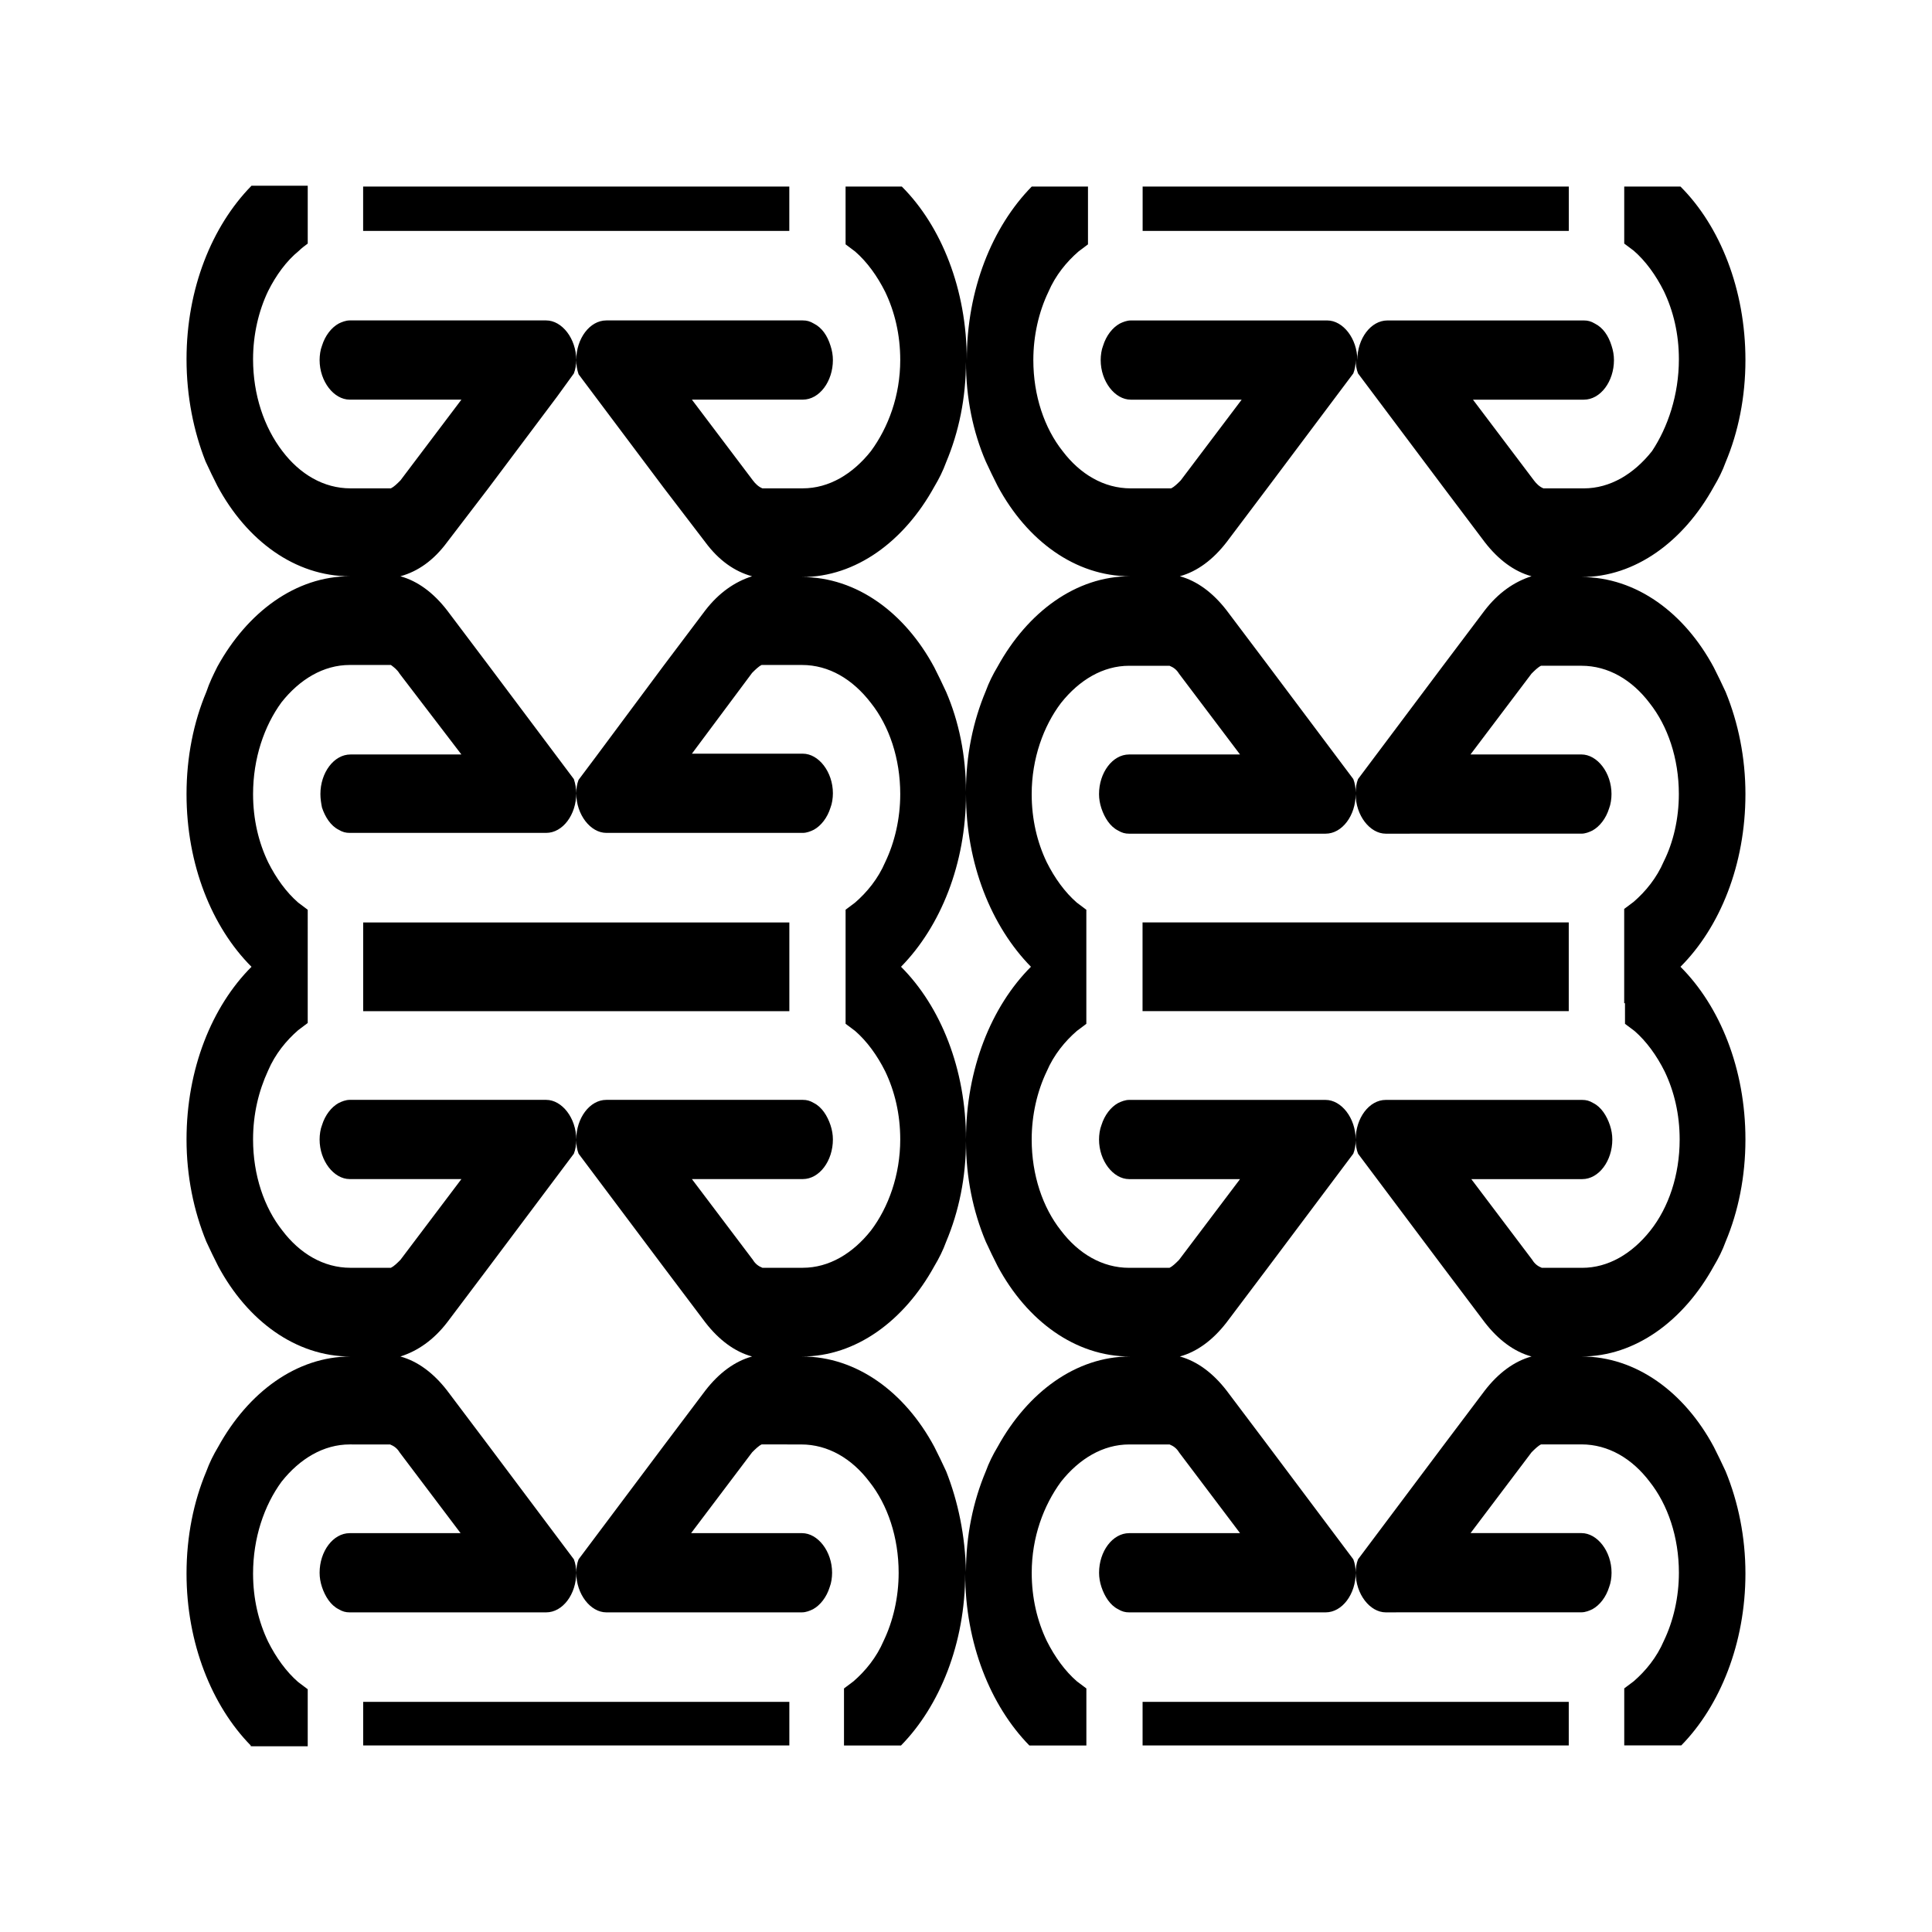 <?xml version="1.0" encoding="UTF-8"?>
<!-- Uploaded to: ICON Repo, www.iconrepo.com, Generator: ICON Repo Mixer Tools -->
<svg fill="#000000" width="800px" height="800px" version="1.1" viewBox="144 144 512 512" xmlns="http://www.w3.org/2000/svg">
 <path d="m446.81 193.44v11.754h112.94v-11.754zm-93.625 218.53h-112.94v-23.512h112.94zm-112.94 194.59v-11.547h112.94v11.547zm-29.809 0c-10.285-10.496-17.004-27.078-17.004-45.555 0-9.867 1.891-19.102 5.246-27.078 0.84-2.309 1.891-4.41 3.148-6.508 7.977-14.484 20.781-23.93 35.059-23.93-14.484 0-27.289-9.445-35.059-23.93-1.051-2.098-2.098-4.199-3.148-6.508-3.359-8.188-5.246-17.422-5.246-27.078 0-18.684 6.719-35.266 17.215-45.762-10.496-10.496-17.215-27.078-17.215-45.762 0-9.867 1.891-19.102 5.246-27.078 0.84-2.523 1.891-4.625 2.941-6.723 7.977-14.484 20.781-23.93 35.059-23.93-14.484 0-27.289-9.445-35.059-23.93-1.051-2.098-2.098-4.199-3.148-6.508-3.152-7.981-5.039-17.215-5.039-27.082 0-18.684 6.719-35.266 17.215-45.973h14.906v15.324c-0.844 0.629-1.684 1.258-2.312 1.891-3.359 2.727-6.09 6.508-8.188 10.703-2.519 5.25-3.988 11.547-3.988 18.055 0 9.445 2.938 18.055 7.766 24.352 4.617 6.086 10.914 9.867 18.055 9.867h10.707c0.84-0.418 1.68-1.258 2.519-2.098l16.164-21.41-22.672-0.004h-6.93c-4.199 0-7.977-4.828-7.977-10.496 0-1.258 0.211-2.731 0.629-3.777 0.84-2.731 2.519-4.828 4.41-5.879 0.84-0.418 1.891-0.84 2.938-0.84h52.062c4.199 0 7.977 4.828 7.977 10.496 0-5.668 3.57-10.496 7.977-10.496h52.059c1.051 0 1.891 0.211 2.938 0.84 2.098 1.051 3.57 3.148 4.41 5.879 0.418 1.258 0.629 2.519 0.629 3.777 0 5.668-3.57 10.496-7.977 10.496h-29.387l16.164 21.41c0.629 0.84 1.469 1.68 2.519 2.098h10.707c6.926 0 13.227-3.777 18.055-9.867 4.617-6.297 7.766-14.695 7.766-24.141 0-6.719-1.469-12.805-3.988-18.055-2.098-4.199-4.828-7.977-7.977-10.707-0.84-0.629-1.68-1.258-2.519-1.891l-0.004-15.316h14.906c10.496 10.496 17.215 27.289 17.215 45.973 0-18.684 6.719-35.266 17.215-45.973h14.906v15.324c-0.84 0.629-1.68 1.258-2.519 1.891-3.148 2.731-6.086 6.297-7.977 10.707-2.519 5.246-3.988 11.547-3.988 18.055 0 9.445 2.938 18.055 7.766 24.141 4.617 6.086 10.914 9.867 18.055 9.867h10.707c0.84-0.418 1.68-1.258 2.519-2.098l16.164-21.41h-29.387c-4.199 0-7.977-4.828-7.977-10.496 0-1.258 0.211-2.731 0.629-3.777 0.84-2.731 2.519-4.828 4.41-5.879 0.84-0.418 1.891-0.84 2.938-0.84h52.059c4.199 0 7.977 4.828 7.977 10.496 0-5.668 3.57-10.496 7.977-10.496h52.059c1.051 0 1.891 0.211 2.938 0.84 2.098 1.051 3.57 3.148 4.41 5.879 0.418 1.258 0.629 2.519 0.629 3.777 0 5.668-3.57 10.496-7.977 10.496h-29.387l16.164 21.41c0.629 0.84 1.469 1.68 2.519 2.098h10.707c6.926 0 13.227-3.777 18.055-9.867 4.188-6.301 7.125-14.91 7.125-24.355 0-6.719-1.469-12.805-3.988-18.055-2.098-4.199-4.828-7.977-7.977-10.707-0.84-0.629-1.68-1.258-2.519-1.891v-15.109h14.906c10.496 10.496 17.215 27.289 17.215 45.973 0 9.867-1.891 19.102-5.246 27.078-0.84 2.309-1.891 4.41-3.148 6.508-7.977 14.484-20.781 23.93-35.059 23.93 14.484 0 27.289 9.445 35.059 23.93 1.051 2.098 2.098 4.199 3.148 6.508 3.359 8.188 5.246 17.422 5.246 27.078 0 18.684-6.719 35.266-17.215 45.762 10.496 10.496 17.215 27.078 17.215 45.762 0 9.867-1.891 19.102-5.246 27.078-0.84 2.309-1.891 4.41-3.148 6.508-7.977 14.484-20.781 23.93-35.059 23.93 14.484 0 27.289 9.445 35.059 23.93 1.051 2.098 2.098 4.199 3.148 6.508 3.359 8.188 5.246 17.422 5.246 27.078 0 18.473-6.719 35.059-17.004 45.555h-15.113v-15.113c0.84-0.629 1.68-1.258 2.519-1.891 3.148-2.731 6.086-6.297 7.977-10.707 2.519-5.246 3.988-11.547 3.988-18.055 0-9.445-2.938-18.055-7.766-24.141-4.617-6.086-10.914-9.867-18.055-9.867h-10.707c-0.84 0.418-1.68 1.258-2.519 2.098l-16.164 21.41h29.387c4.199 0 7.977 4.828 7.977 10.496 0 1.258-0.211 2.731-0.629 3.777-0.84 2.731-2.519 4.828-4.41 5.879-0.84 0.418-1.891 0.84-2.938 0.84h-45.133l-6.715 0.016c-4.199 0-7.977-4.828-7.977-10.496 0 5.668-3.57 10.496-7.977 10.496h-52.059c-1.051 0-1.891-0.211-2.938-0.84-2.098-1.051-3.57-3.359-4.41-5.879-0.418-1.258-0.629-2.519-0.629-3.777 0-5.668 3.57-10.496 7.977-10.496h29.387l-16.164-21.41c-0.629-1.051-1.469-1.68-2.519-2.098h-10.707c-6.926 0-13.227 3.777-18.055 9.867-4.617 6.297-7.766 14.695-7.766 24.141 0 6.719 1.469 12.805 3.988 18.055 2.098 4.199 4.828 7.977 7.977 10.707 0.84 0.629 1.68 1.258 2.519 1.891v15.113h-15.113c-10.285-10.496-17.004-27.078-17.004-45.555 0 18.473-6.719 35.059-17.004 45.555h-15.113v-15.113c0.84-0.629 1.68-1.258 2.519-1.891 3.148-2.731 6.086-6.297 7.977-10.707 2.519-5.246 3.988-11.547 3.988-18.055 0-9.445-2.938-18.055-7.766-24.141-4.617-6.086-10.914-9.867-18.055-9.867l-4.199-0.004h-6.297c-0.84 0.418-1.68 1.258-2.519 2.098l-16.164 21.41h29.387c4.199 0 7.977 4.828 7.977 10.496 0 1.258-0.211 2.731-0.629 3.777-0.84 2.731-2.519 4.828-4.41 5.879-0.84 0.418-1.891 0.84-2.938 0.84l-22.668 0.004h-29.18c-4.199 0-7.977-4.828-7.977-10.496 0 5.668-3.57 10.496-7.977 10.496h-52.062c-1.051 0-1.891-0.211-2.938-0.84-2.098-1.051-3.57-3.359-4.41-5.879-0.418-1.258-0.629-2.519-0.629-3.777 0-5.668 3.57-10.496 7.977-10.496h29.387l-16.164-21.41c-0.629-1.051-1.469-1.68-2.519-2.098h-6.297l-4.406-0.004c-6.926 0-13.227 3.777-18.055 9.867-4.617 6.297-7.555 14.906-7.555 24.352 0 6.719 1.469 12.805 3.988 18.055 2.098 4.199 4.828 7.977 7.977 10.707 0.84 0.629 1.68 1.258 2.519 1.891v15.113l-15.113-0.004zm15.113-196.7v5.246c-0.84 0.629-1.68 1.258-2.519 1.891-3.148 2.731-6.086 6.297-7.977 10.707-2.519 5.457-3.988 11.547-3.988 18.266 0 9.445 2.938 18.055 7.766 24.141 4.617 6.086 10.914 9.867 18.055 9.867h10.707c0.84-0.418 1.68-1.258 2.519-2.098l16.164-21.41-22.672-0.004h-6.93c-4.199 0-7.977-4.828-7.977-10.496 0-1.258 0.211-2.731 0.629-3.777 0.84-2.731 2.519-4.828 4.41-5.879 0.84-0.418 1.891-0.84 2.938-0.84h52.062c4.199 0 7.977 4.828 7.977 10.496 0-5.668 3.57-10.496 7.977-10.496h52.059c1.051 0 1.891 0.211 2.938 0.84 2.098 1.051 3.57 3.359 4.41 5.879 0.418 1.258 0.629 2.519 0.629 3.777 0 5.668-3.57 10.496-7.977 10.496h-29.387l16.164 21.41c0.629 1.051 1.469 1.68 2.519 2.098h10.707c6.926 0 13.227-3.777 18.055-9.867 4.617-6.086 7.766-14.695 7.766-24.141 0-6.719-1.469-12.805-3.988-18.055-2.098-4.199-4.828-7.977-7.977-10.707-0.84-0.629-1.68-1.258-2.519-1.891v-30.227c0.84-0.629 1.68-1.258 2.519-1.891 3.148-2.731 6.086-6.297 7.977-10.707 2.519-5.246 3.988-11.547 3.988-18.055 0-9.445-2.938-18.055-7.766-24.141-4.832-6.289-11.129-10.066-18.266-10.066h-10.707c-0.84 0.418-1.68 1.258-2.519 2.098l-15.953 21.41h29.387c4.199 0 7.977 4.828 7.977 10.496 0 1.258-0.211 2.731-0.629 3.777-0.84 2.731-2.519 4.828-4.41 5.879-0.84 0.418-1.891 0.84-2.938 0.84h-52.059c-4.199 0-7.977-4.828-7.977-10.496 0 5.668-3.57 10.496-7.977 10.496h-52.062c-1.051 0-1.891-0.211-2.938-0.84-2.098-1.051-3.57-3.359-4.41-5.879-0.207-1.047-0.418-2.305-0.418-3.566 0-5.668 3.57-10.496 7.977-10.496h29.387l-16.371-21.41c-0.629-1.051-1.469-1.68-2.309-2.309h-10.918c-6.926 0-13.227 3.777-18.055 9.867-4.617 6.293-7.555 14.902-7.555 24.348 0 6.719 1.469 12.805 3.988 18.055 2.098 4.199 4.828 7.977 7.977 10.707 0.84 0.629 1.68 1.258 2.519 1.891zm157.23-9.656c10.496 10.496 17.215 27.078 17.215 45.762 0-18.684 6.719-35.266 17.215-45.762-10.5-10.703-17.215-27.289-17.215-45.762 0 18.473-6.719 35.059-17.215 45.762zm17.215 46.184c0 9.656-1.891 18.684-5.246 26.66-0.84 2.309-1.891 4.41-3.148 6.508-7.977 14.484-20.781 23.93-35.059 23.93 14.484 0 27.289 9.445 35.059 23.93 1.051 2.098 2.098 4.199 3.148 6.508 3.148 7.977 5.039 17.004 5.246 26.66 0-9.656 1.891-18.684 5.246-26.66 0.84-2.309 1.891-4.41 3.148-6.508 7.977-14.484 20.781-23.93 35.059-23.93-14.484 0-27.289-9.445-35.059-23.93-1.051-2.098-2.098-4.199-3.148-6.508-3.359-7.977-5.246-17.004-5.246-26.66zm-149.89 57.098c4.617 1.258 8.816 4.41 12.387 9.027l10.914 14.484 18.262 24.352 4.41 5.879c0.418 1.051 0.629 2.309 0.629 3.57 0-1.258 0.211-2.519 0.629-3.57l4.41-5.879 18.262-24.352 10.914-14.484c3.57-4.617 7.766-7.766 12.387-9.027-4.617-1.258-8.816-4.41-12.387-9.027l-10.914-14.484-18.262-24.352-4.41-5.879c-0.418-1.051-0.629-2.309-0.629-3.57 0 1.258-0.211 2.519-0.629 3.57l-4.41 5.879-18.262 24.352-10.914 14.484c-3.566 4.621-7.766 7.559-12.387 9.027zm103.07-310.05h-112.94v11.754h112.94zm46.812 46.391c0 9.656-1.891 18.684-5.246 26.66-0.84 2.309-1.891 4.41-3.148 6.508-7.977 14.484-20.781 23.93-35.059 23.93 14.484 0 27.289 9.445 35.059 23.93 1.051 2.098 2.098 4.199 3.148 6.508 3.356 7.769 5.246 16.797 5.246 26.453 0-9.656 1.891-18.684 5.246-26.66 0.84-2.309 1.891-4.41 3.148-6.508 7.977-14.484 20.781-23.93 35.059-23.93-14.484 0-27.289-9.445-35.059-23.93-1.051-2.098-2.098-4.199-3.148-6.508-3.359-7.769-5.246-16.797-5.246-26.453zm-149.89 56.891c4.617 1.258 8.816 4.41 12.387 9.027l10.918 14.484 18.262 24.352 4.41 5.879c0.418 1.254 0.629 2.516 0.629 3.773 0-1.258 0.211-2.519 0.629-3.57l4.41-5.879 18.262-24.555 10.914-14.484c3.57-4.621 7.769-7.559 12.387-9.027-4.617-1.262-8.816-4.199-12.387-9.027l-10.914-14.273-18.266-24.352-4.406-5.879c-0.422-1.258-0.629-2.519-0.629-3.777 0 1.258-0.211 2.519-0.629 3.57l-4.41 6.086-18.262 24.352-10.918 14.273c-3.566 4.828-7.766 7.766-12.387 9.027zm309.64 309.84v-11.547h-112.94v11.547zm14.691-196.7v-24.98c0.84-0.629 1.68-1.258 2.519-1.891 3.148-2.731 6.086-6.297 7.977-10.707 2.519-5.035 3.988-11.332 3.988-17.84 0-9.445-2.938-18.055-7.766-24.141-4.617-6.086-10.914-9.867-18.055-9.867h-10.707c-0.84 0.418-1.68 1.258-2.519 2.098l-16.164 21.41h29.387c4.199 0 7.977 4.828 7.977 10.496 0 1.258-0.211 2.731-0.629 3.777-0.84 2.731-2.519 4.828-4.41 5.879-0.84 0.418-1.891 0.84-2.938 0.84h-45.133l-6.711 0.004c-4.199 0-7.977-4.828-7.977-10.496 0 5.668-3.57 10.496-7.977 10.496h-52.059c-1.051 0-1.891-0.211-2.938-0.84-2.098-1.051-3.57-3.359-4.41-5.879-0.418-1.258-0.629-2.519-0.629-3.777 0-5.668 3.57-10.496 7.977-10.496h29.387l-16.164-21.41c-0.629-1.051-1.469-1.68-2.519-2.098h-10.707c-6.926 0-13.227 3.777-18.055 9.867-4.617 6.086-7.766 14.695-7.766 24.141 0 6.719 1.469 12.805 3.988 18.055 2.098 4.199 4.828 7.977 7.977 10.707 0.84 0.629 1.68 1.258 2.519 1.891v30.227c-0.84 0.629-1.68 1.258-2.519 1.891-3.148 2.731-6.086 6.297-7.977 10.707-2.519 5.246-3.988 11.547-3.988 18.055 0 9.445 2.938 18.055 7.766 24.141 4.617 6.086 10.914 9.867 18.055 9.867h10.707c0.84-0.418 1.68-1.258 2.519-2.098l16.164-21.41h-29.387c-4.199 0-7.977-4.828-7.977-10.496 0-1.258 0.211-2.731 0.629-3.777 0.84-2.731 2.519-4.828 4.41-5.879 0.84-0.418 1.891-0.84 2.938-0.84h52.059c4.199 0 7.977 4.828 7.977 10.496 0-5.668 3.57-10.496 7.977-10.496h52.059c1.051 0 1.891 0.211 2.938 0.84 2.098 1.051 3.57 3.359 4.41 5.879 0.418 1.258 0.629 2.519 0.629 3.777 0 5.668-3.57 10.496-7.977 10.496h-29.387l16.164 21.41c0.629 1.051 1.469 1.68 2.519 2.098h10.707c6.926 0 13.227-3.777 18.055-9.867 4.828-6.086 7.766-14.695 7.766-24.141 0-6.719-1.469-12.805-3.988-18.055-2.098-4.199-4.828-7.977-7.977-10.707-0.84-0.629-1.68-1.258-2.519-1.891l-0.004-5.465zm-24.559 93.625c-4.617-1.258-8.816-4.41-12.387-9.027l-10.914-14.484-18.262-24.352-4.41-5.879c-0.418-1.051-0.629-2.309-0.629-3.57 0 1.258-0.211 2.519-0.629 3.57l-4.41 5.879-18.262 24.352-10.914 14.484c-3.57 4.617-7.766 7.766-12.387 9.027 4.617 1.258 8.816 4.41 12.387 9.027l10.914 14.484 18.262 24.352 4.41 5.879c0.418 1.051 0.629 2.309 0.629 3.57 0-1.258 0.211-2.519 0.629-3.57l4.41-5.879 18.262-24.352 10.914-14.484c3.57-4.617 7.766-7.766 12.387-9.027zm8.816-91.523h1.051v-23.512h-112.95v23.512zm-8.816-115.25c-4.617-1.258-8.816-4.41-12.387-9.027l-10.914-14.484-18.262-24.352-4.41-5.879c-0.418-1.051-0.629-2.309-0.629-3.57 0 1.258-0.211 2.519-0.629 3.57l-4.41 5.879-18.262 24.352-10.914 14.484c-3.57 4.617-7.766 7.766-12.387 9.027 4.617 1.258 8.816 4.41 12.387 9.027l10.914 14.484 18.262 24.352 4.41 5.879c0.418 1.051 0.629 2.309 0.629 3.57 0-1.258 0.211-2.519 0.629-3.57l4.41-5.879 18.262-24.352 10.914-14.484c3.57-4.621 7.766-7.559 12.387-9.027z" fill-rule="evenodd"/>
</svg>